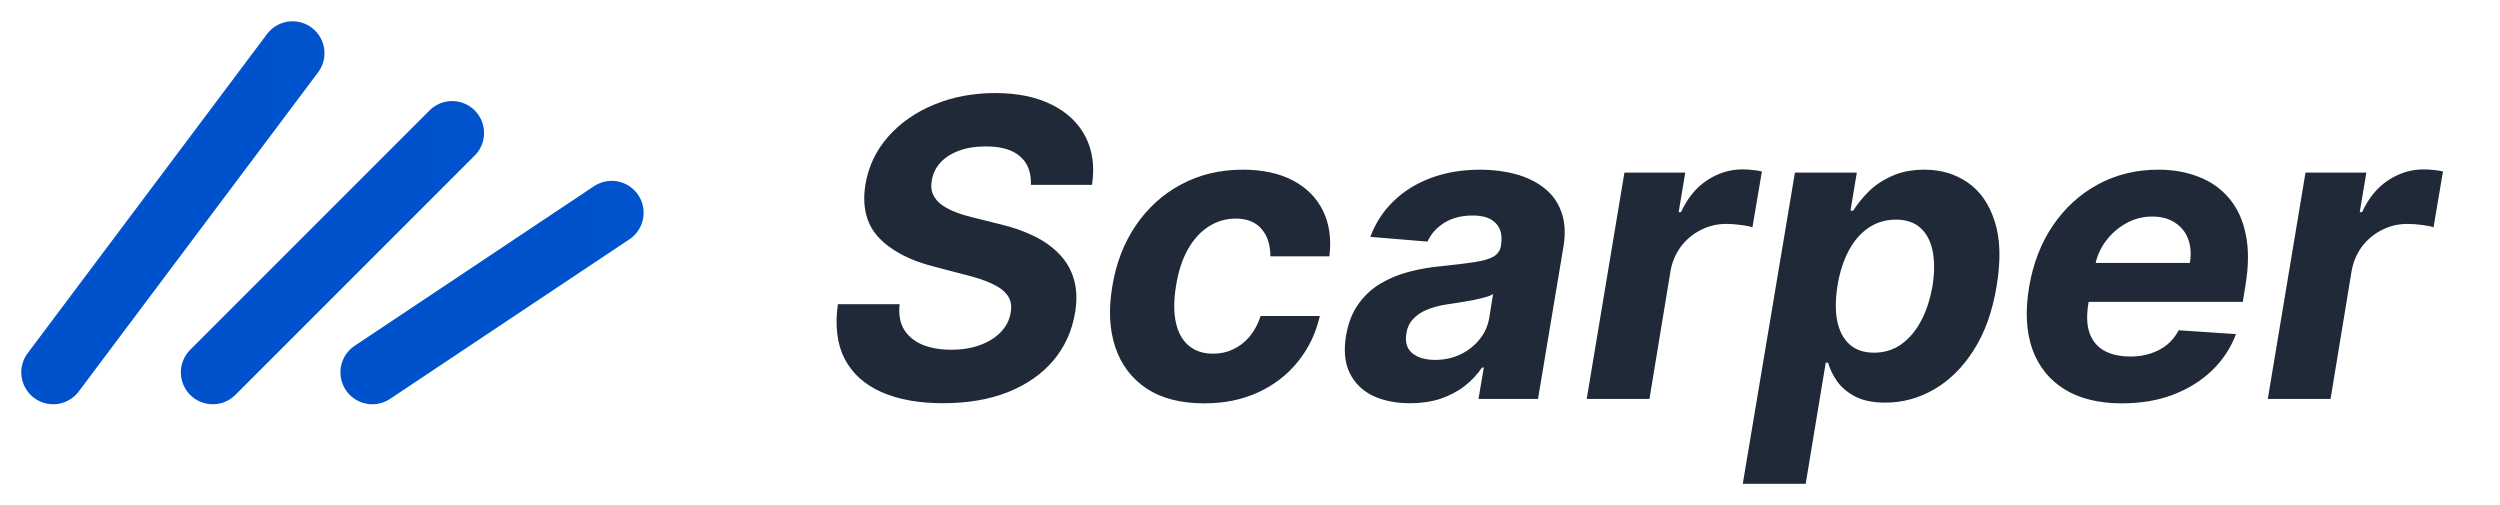<svg width="94" height="19" viewBox="0 0 94 19" fill="none" xmlns="http://www.w3.org/2000/svg">
<path d="M2 14L11 2" stroke="url(#paint0_linear_55_2)" stroke-width="2.4" stroke-linecap="round"/>
<path d="M8 14L17 5" stroke="url(#paint1_linear_55_2)" stroke-width="2.4" stroke-linecap="round"/>
<path d="M14 14L23 8" stroke="url(#paint2_linear_55_2)" stroke-width="2.4" stroke-linecap="round"/>
<path d="M38.761 6.951C38.78 6.489 38.645 6.133 38.357 5.882C38.072 5.63 37.642 5.505 37.066 5.505C36.675 5.505 36.335 5.56 36.047 5.671C35.759 5.778 35.528 5.928 35.354 6.12C35.184 6.308 35.079 6.526 35.038 6.773C34.998 6.977 35.011 7.154 35.077 7.305C35.147 7.457 35.256 7.588 35.404 7.699C35.556 7.806 35.735 7.9 35.941 7.981C36.148 8.059 36.368 8.125 36.601 8.181L37.576 8.424C38.052 8.535 38.48 8.683 38.861 8.867C39.245 9.052 39.566 9.279 39.825 9.549C40.087 9.818 40.272 10.136 40.379 10.502C40.486 10.867 40.501 11.287 40.423 11.759C40.305 12.454 40.03 13.056 39.598 13.565C39.166 14.071 38.599 14.464 37.897 14.745C37.195 15.022 36.383 15.161 35.459 15.161C34.544 15.161 33.77 15.02 33.138 14.74C32.507 14.459 32.047 14.043 31.759 13.493C31.475 12.939 31.39 12.254 31.504 11.438H33.825C33.785 11.818 33.84 12.136 33.992 12.391C34.147 12.642 34.377 12.832 34.684 12.961C34.99 13.087 35.351 13.15 35.764 13.15C36.174 13.15 36.538 13.091 36.855 12.972C37.177 12.854 37.437 12.69 37.637 12.479C37.836 12.269 37.958 12.027 38.002 11.754C38.047 11.499 38.008 11.285 37.886 11.111C37.764 10.938 37.568 10.79 37.299 10.668C37.033 10.542 36.702 10.431 36.307 10.335L35.122 10.025C34.206 9.793 33.513 9.429 33.044 8.934C32.575 8.439 32.407 7.772 32.54 6.934C32.658 6.247 32.944 5.647 33.399 5.134C33.857 4.617 34.433 4.216 35.127 3.932C35.825 3.643 36.588 3.499 37.415 3.499C38.257 3.499 38.968 3.645 39.548 3.937C40.128 4.225 40.551 4.628 40.816 5.145C41.082 5.662 41.164 6.264 41.06 6.951H38.761ZM45.277 15.166C44.402 15.166 43.682 14.982 43.117 14.612C42.556 14.239 42.162 13.722 41.937 13.061C41.715 12.4 41.676 11.639 41.821 10.779C41.961 9.907 42.255 9.143 42.701 8.485C43.148 7.824 43.715 7.309 44.402 6.94C45.093 6.567 45.868 6.38 46.729 6.38C47.471 6.38 48.099 6.515 48.612 6.785C49.126 7.054 49.502 7.433 49.742 7.92C49.983 8.408 50.064 8.98 49.986 9.637H47.765C47.768 9.216 47.66 8.875 47.438 8.613C47.216 8.35 46.891 8.219 46.463 8.219C46.094 8.219 45.754 8.319 45.444 8.518C45.137 8.714 44.877 9 44.663 9.377C44.452 9.754 44.304 10.21 44.219 10.745C44.131 11.288 44.129 11.75 44.214 12.13C44.299 12.511 44.461 12.801 44.701 13C44.941 13.2 45.244 13.299 45.61 13.299C45.883 13.299 46.136 13.244 46.369 13.133C46.605 13.022 46.812 12.862 46.989 12.651C47.166 12.437 47.303 12.18 47.399 11.881H49.626C49.475 12.535 49.2 13.107 48.801 13.598C48.406 14.09 47.909 14.474 47.31 14.751C46.712 15.028 46.035 15.166 45.277 15.166ZM53.015 15.161C52.476 15.161 52.009 15.066 51.614 14.878C51.222 14.686 50.934 14.402 50.749 14.025C50.565 13.648 50.519 13.181 50.611 12.623C50.692 12.151 50.845 11.755 51.071 11.438C51.3 11.117 51.578 10.858 51.907 10.662C52.236 10.467 52.6 10.317 52.998 10.214C53.401 10.11 53.816 10.04 54.245 10.003C54.74 9.951 55.142 9.902 55.453 9.854C55.767 9.806 56.001 9.737 56.156 9.649C56.311 9.556 56.405 9.42 56.439 9.239V9.205C56.494 8.858 56.429 8.589 56.245 8.397C56.064 8.201 55.774 8.103 55.375 8.103C54.954 8.103 54.596 8.195 54.3 8.38C54.008 8.565 53.8 8.799 53.674 9.084L51.525 8.906C51.717 8.389 52.007 7.942 52.395 7.566C52.786 7.185 53.257 6.893 53.807 6.69C54.358 6.484 54.974 6.38 55.657 6.38C56.13 6.38 56.572 6.436 56.981 6.546C57.395 6.657 57.752 6.829 58.051 7.061C58.354 7.294 58.572 7.593 58.704 7.959C58.841 8.321 58.869 8.755 58.788 9.261L57.829 15H55.591L55.791 13.82H55.724C55.543 14.086 55.322 14.32 55.059 14.524C54.797 14.723 54.496 14.88 54.156 14.995C53.816 15.105 53.436 15.161 53.015 15.161ZM53.962 13.532C54.306 13.532 54.622 13.464 54.91 13.327C55.201 13.187 55.441 12.998 55.63 12.762C55.822 12.526 55.944 12.258 55.995 11.959L56.139 11.056C56.066 11.104 55.959 11.146 55.818 11.183C55.681 11.22 55.532 11.255 55.37 11.288C55.211 11.318 55.05 11.346 54.888 11.371C54.725 11.394 54.579 11.416 54.45 11.438C54.166 11.479 53.911 11.543 53.685 11.632C53.46 11.72 53.277 11.841 53.137 11.992C52.997 12.14 52.91 12.324 52.877 12.546C52.825 12.867 52.901 13.113 53.104 13.283C53.31 13.449 53.597 13.532 53.962 13.532ZM59.66 15L61.078 6.491H63.366L63.117 7.976H63.206C63.449 7.447 63.776 7.049 64.186 6.779C64.6 6.506 65.045 6.369 65.521 6.369C65.639 6.369 65.763 6.376 65.892 6.391C66.025 6.402 66.143 6.421 66.247 6.447L65.892 8.546C65.789 8.509 65.641 8.48 65.449 8.458C65.261 8.432 65.082 8.419 64.912 8.419C64.568 8.419 64.249 8.494 63.953 8.646C63.658 8.794 63.409 9 63.206 9.266C63.006 9.532 62.875 9.839 62.812 10.186L62.02 15H59.66ZM65.528 18.191L67.489 6.491H69.816L69.578 7.92H69.683C69.823 7.691 70.01 7.459 70.242 7.222C70.479 6.982 70.772 6.783 71.123 6.624C71.474 6.461 71.886 6.38 72.359 6.38C72.983 6.38 73.528 6.543 73.993 6.868C74.458 7.189 74.794 7.675 75.001 8.325C75.212 8.971 75.236 9.782 75.073 10.757C74.918 11.706 74.632 12.507 74.214 13.161C73.801 13.811 73.304 14.304 72.724 14.64C72.148 14.972 71.537 15.139 70.891 15.139C70.433 15.139 70.056 15.063 69.76 14.911C69.469 14.76 69.242 14.57 69.079 14.341C68.916 14.108 68.802 13.874 68.736 13.637H68.647L67.894 18.191H65.528ZM69.09 10.745C69.009 11.251 69.005 11.693 69.079 12.069C69.157 12.446 69.312 12.74 69.544 12.95C69.777 13.157 70.084 13.261 70.464 13.261C70.848 13.261 71.19 13.155 71.489 12.945C71.788 12.73 72.037 12.435 72.237 12.058C72.436 11.678 72.578 11.24 72.663 10.745C72.741 10.254 72.743 9.822 72.669 9.449C72.595 9.076 72.444 8.784 72.215 8.574C71.986 8.363 71.675 8.258 71.284 8.258C70.903 8.258 70.562 8.36 70.259 8.563C69.96 8.766 69.71 9.054 69.511 9.427C69.312 9.8 69.171 10.239 69.09 10.745ZM79.786 15.166C78.914 15.166 78.192 14.989 77.62 14.634C77.047 14.276 76.645 13.77 76.412 13.117C76.183 12.459 76.144 11.682 76.296 10.784C76.444 9.909 76.741 9.141 77.188 8.48C77.638 7.819 78.204 7.303 78.883 6.934C79.563 6.565 80.32 6.38 81.154 6.38C81.716 6.38 82.224 6.471 82.678 6.652C83.136 6.829 83.516 7.098 83.819 7.46C84.122 7.819 84.329 8.267 84.439 8.807C84.554 9.346 84.552 9.977 84.434 10.701L84.329 11.349H77.149L77.376 9.887H82.34C82.395 9.547 82.373 9.246 82.273 8.984C82.174 8.722 82.007 8.517 81.775 8.369C81.542 8.217 81.256 8.142 80.916 8.142C80.569 8.142 80.244 8.227 79.941 8.397C79.638 8.566 79.383 8.79 79.177 9.067C78.974 9.34 78.842 9.637 78.783 9.959L78.523 11.41C78.449 11.857 78.464 12.228 78.567 12.524C78.674 12.819 78.859 13.041 79.121 13.188C79.383 13.332 79.716 13.405 80.118 13.405C80.381 13.405 80.626 13.368 80.855 13.294C81.088 13.22 81.295 13.111 81.476 12.967C81.657 12.819 81.804 12.636 81.919 12.418L84.074 12.562C83.874 13.087 83.572 13.545 83.165 13.936C82.759 14.324 82.27 14.627 81.697 14.845C81.129 15.059 80.491 15.166 79.786 15.166ZM85.269 15L86.687 6.491H88.975L88.726 7.976H88.814C89.058 7.447 89.385 7.049 89.795 6.779C90.209 6.506 90.654 6.369 91.13 6.369C91.248 6.369 91.372 6.376 91.501 6.391C91.634 6.402 91.752 6.421 91.856 6.447L91.501 8.546C91.398 8.509 91.25 8.48 91.058 8.458C90.87 8.432 90.691 8.419 90.521 8.419C90.177 8.419 89.858 8.494 89.562 8.646C89.267 8.794 89.018 9 88.814 9.266C88.615 9.532 88.484 9.839 88.421 10.186L87.629 15H85.269Z" fill="#1F2937"/>
<defs>
<linearGradient id="paint0_linear_55_2" x1="2" y1="2" x2="902" y2="2" gradientUnits="userSpaceOnUse">
<stop stop-color="#0052CC"/>
<stop offset="1" stop-color="#0088FF"/>
</linearGradient>
<linearGradient id="paint1_linear_55_2" x1="8" y1="5" x2="908" y2="5" gradientUnits="userSpaceOnUse">
<stop stop-color="#0052CC"/>
<stop offset="1" stop-color="#0088FF"/>
</linearGradient>
<linearGradient id="paint2_linear_55_2" x1="14" y1="8" x2="914" y2="8" gradientUnits="userSpaceOnUse">
<stop stop-color="#0052CC"/>
<stop offset="1" stop-color="#0088FF"/>
</linearGradient>
</defs>
</svg>
